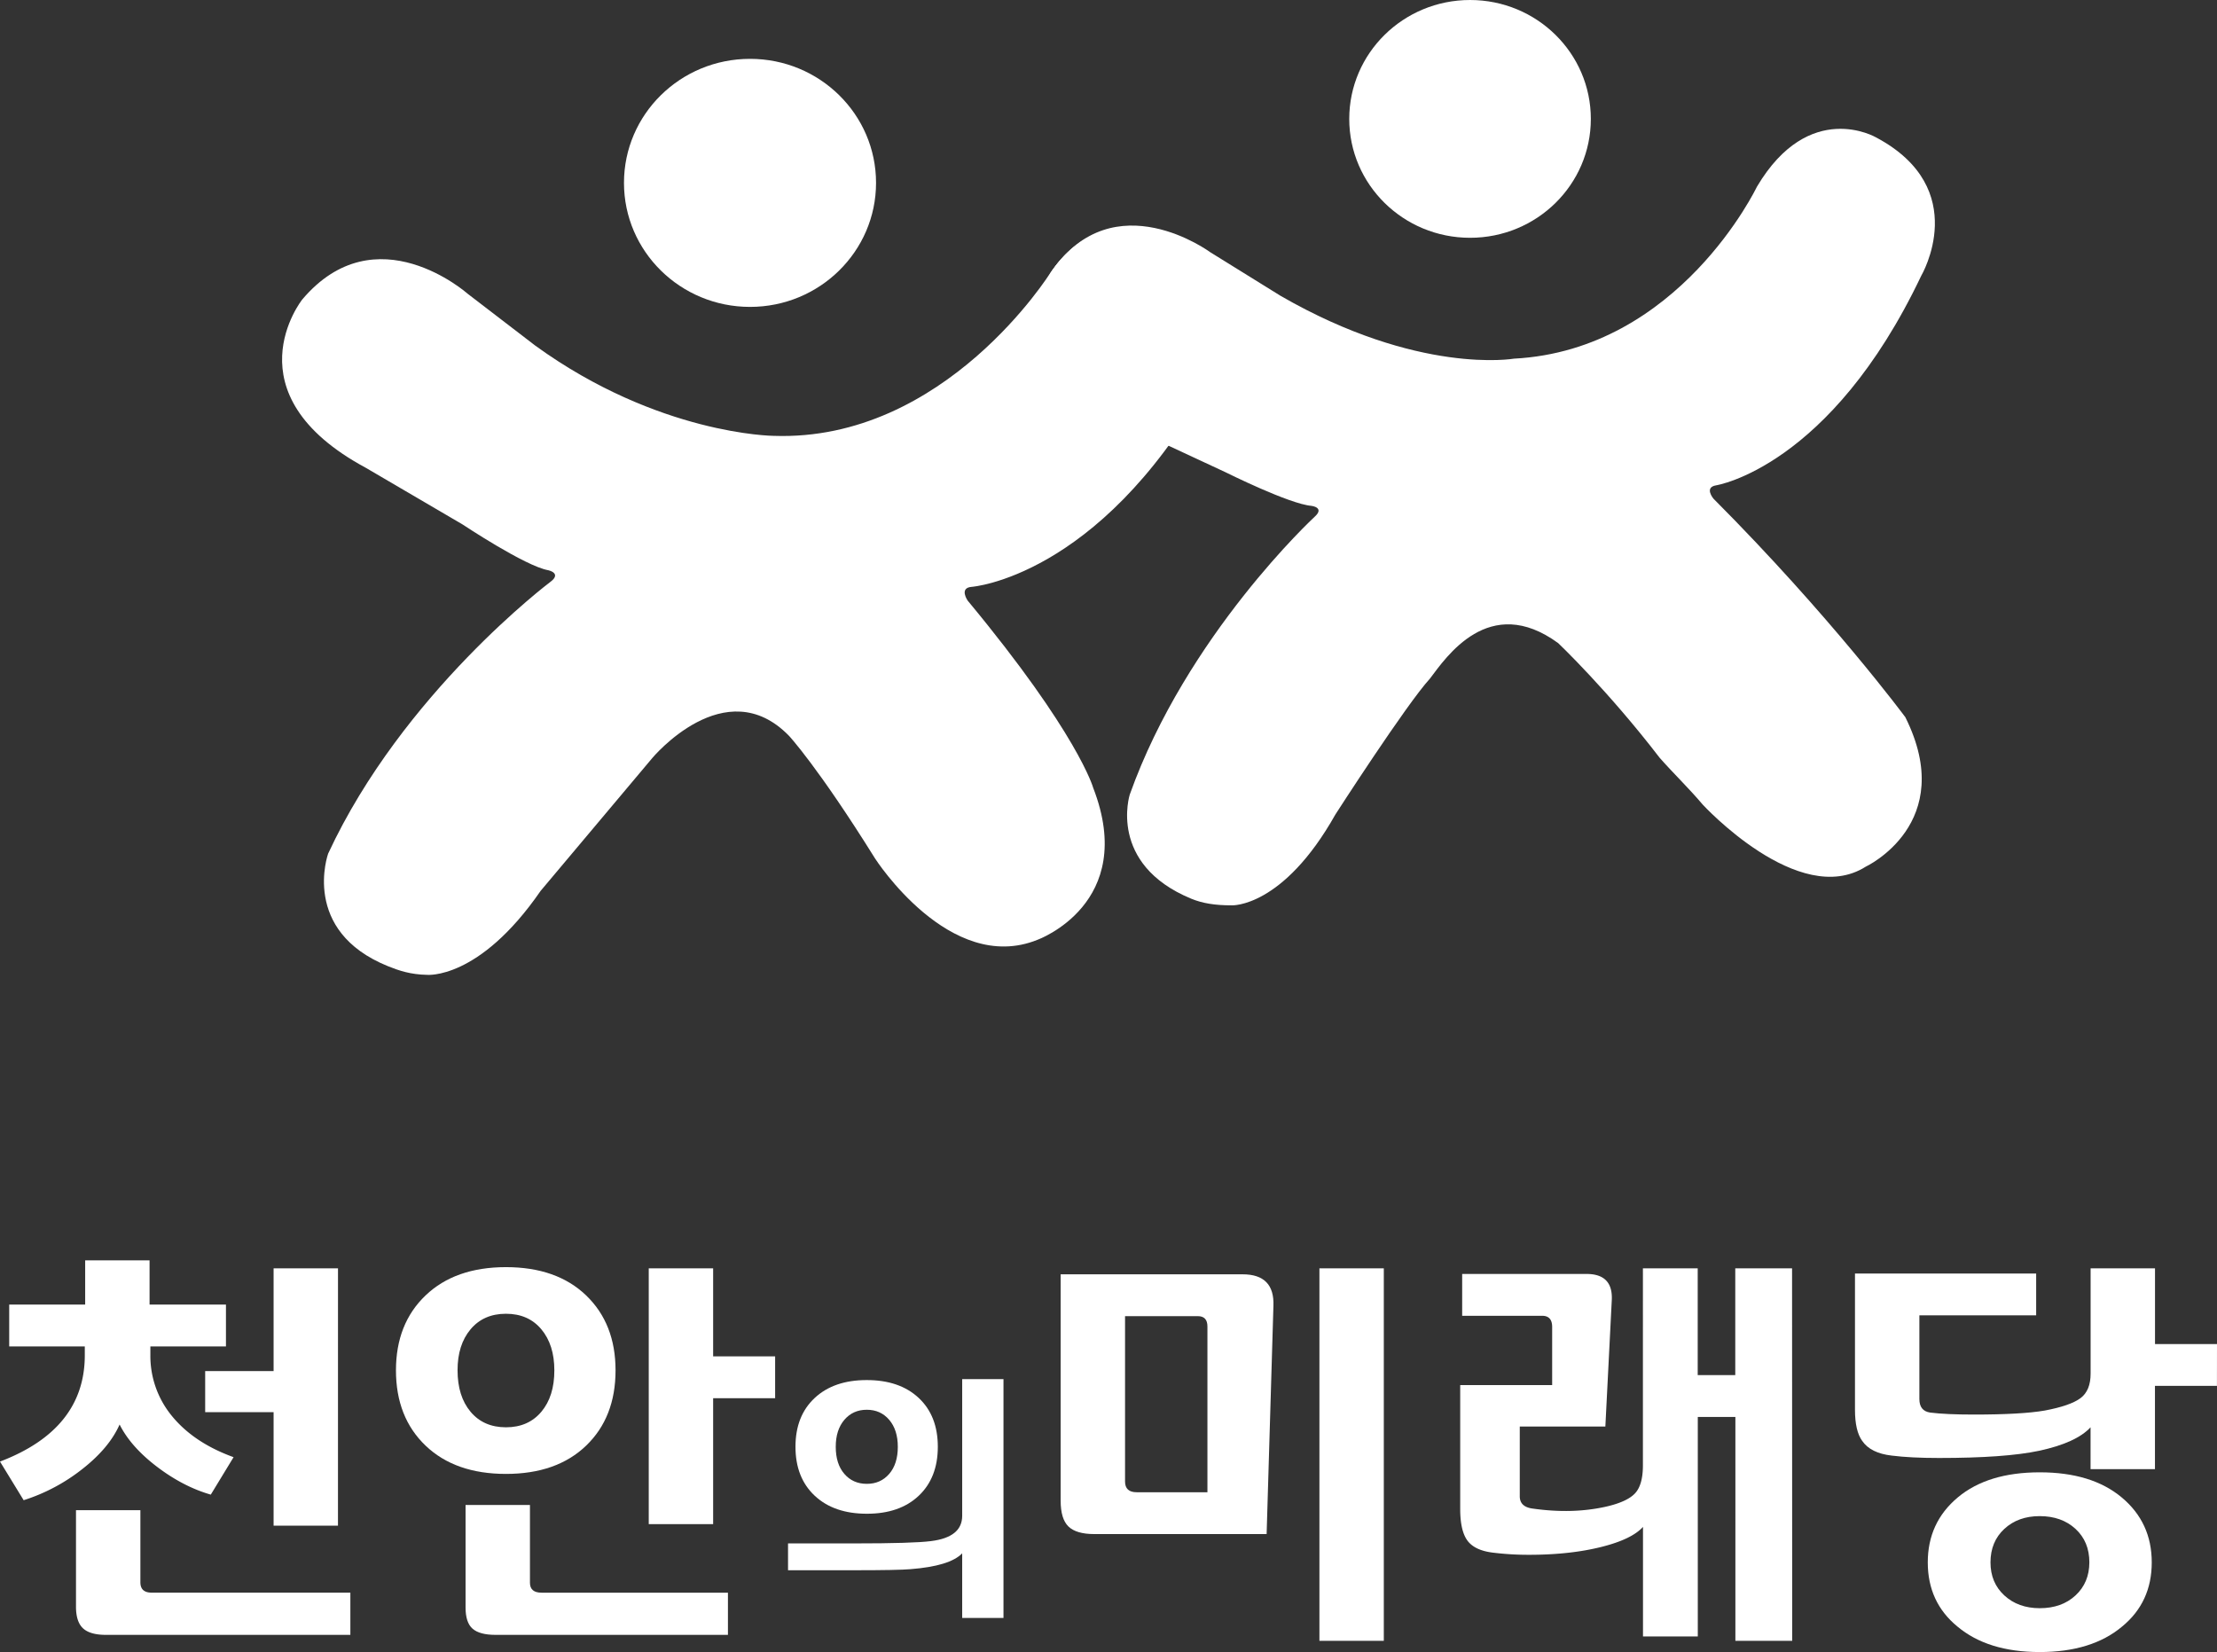 <svg xmlns="http://www.w3.org/2000/svg" viewBox="0 0 2082.51 1551.93"><rect x="0" y="0" width="2082.51" height="1551.93" fill="#333333" stroke="none"/><path d="M704.53,55.28c65.41,0,118.37,52.15,118.37,116.49S769.9,288.3,704.53,288.3s-118.4-52.18-118.4-116.53,53-116.49,118.4-116.49" style="fill:#fff"/><path d="M1380.88,0c62.67,0,113.45,50,113.45,111.71s-50.78,111.67-113.45,111.67-113.48-50-113.48-111.67S1318.18,0,1380.88,0" style="fill:#fff"/><path d="M986.94,255.84s-99,159.35-260.41,153.59c0,0-108-.9-223.69-84.73l-63.63-48.82s-86.1-76.45-155.33,5.51c0,0-70.2,88.15,59.86,158.13l90.77,53.15s59,39.27,80.5,43c0,0,13.1,2.74,1.86,11.05,0,0-138.49,104.08-208.63,255.15,0,0-26.17,72.53,56.32,105.82,10.3,4.14,21.07,7.75,36.28,8.06,0,0,49,5.23,107-78.88L612.65,712.19s68.61-82.61,128.54-20.91c0,0,27.16,29.16,80.78,115.16,0,0,70.16,109.63,152.53,76.43,0,0,94.5-34,52.4-142.73,0,0-14-50.69-117.93-175.93,0,0-8.37-12,3.76-12.92,0,0,118.24-8.62,220-187,0,0,61.74-76.45-31.86-138.18,0,0-65.53-40.17-113.89,29.71" style="fill:#fff"/><path d="M1650.38,175.33s-73,153.47-228.27,161.59c0,0-89.67,15.71-219.18-59l-66.12-41s-90-66.55-148.64,17.43c0,0-58.91,91.07,71.13,146.49l92.16,42.91s59.72,29.81,80.53,31.46c0,0,12.73,1.52,2.77,10.36,0,0-120.11,111-173.53,260.82,0,0-20.91,65.28,57.63,97.8,10.64,4.41,22.52,6.31,38.27,6.28,0,0,47.89,2.37,97.27-85.38,0,0,66.4-103.15,88.86-127.7,14.94-19.67,55.45-80.69,120.42-33.23,0,0,46.37,44,95.34,107.75,12.39,14.1,27.67,28.81,40.3,43.81,0,0,90.3,98.3,153.25,58.41,0,0,87-40.58,37.18-140.4,0,0-70.23-94.9-180.19-205.24,0,0-9.12-10.67,2.42-12.57,0,0,107.11-16.71,192.71-196.9,0,0,48.26-81.78-42.54-130,0,0-62.57-36.5-111.77,46.3" style="fill:#fff"/><path d="M1100.83,226.13s-60.27-36.93-107.91,21.81l-4.73,6.38s-58.9,91.08,71.1,146.56l38.31,17.77a560.47,560.47,0,0,0,35-54.36s61.77-76.46-31.8-138.16" style="fill:#fff"/><path d="M219.41,1368.87,198,1404.05q-25.92-7.47-50.53-26.19t-35.13-39.68q-9.77,22.1-35.12,41.92a173.27,173.27,0,0,1-55,29.19L0,1373q79.65-30.32,79.65-99.93v-8.23h-71v-39.3H80V1184h60.49v41.54h71.76v39.3h-71v8.23a88.7,88.7,0,0,0,19.16,55.77Q181.09,1355,219.41,1368.87Zm109.7,166.92H99.56q-15,0-21.6-6.17t-6.58-20.4v-90.57h60.49v67.74q0,9.72,10.52,9.73H329.11Zm-11.64-102.55H257V1326.58H192.73V1288H257v-96.55h60.49Z" style="fill:#fff"/><path d="M578.21,1287.28q0,44.17-27.62,70.74t-75.33,26.57q-47.72,0-75.51-26.57t-27.81-70.74q0-43.79,27.81-70.36t75.51-26.57q47.72,0,75.33,26.57T578.21,1287.28Zm-57.49,0q0-23.94-12.21-38.54t-33.25-14.6q-21,0-33.25,14.6t-12.21,38.54q0,24.35,12.21,38.93t33.25,14.59q21,0,33.25-14.59t12.21-38.93Zm163.06,248.51H465.49q-15,0-21.6-5.8t-6.57-20V1413.8H497.8v73q0,9.36,10.9,9.36H683.78Zm44.33-222.31H669.88v118.27H609.39V1191.48h60.49v82.71h58.23Z" style="fill:#fff"/><path d="M942.61,1519.92H903.82V1459.2q-11.57,12-48.66,14.88-11.34,1-52.29,1H740.23v-25.2h62.4q54.93,0,71.8-2.16,29.39-3.6,29.39-23.76v-128.4h38.79Zm-61.68-160.8q0,29.06-17.94,46T814.2,1422q-30.84,0-48.91-16.92t-18.07-46q0-29,18.07-45.84t48.91-16.8q30.84,0,48.79,16.8T880.93,1359.12Zm-37.58,0q0-15.84-8.07-25.32t-21.08-9.48q-13,0-21.08,9.48t-8.07,25.32q0,16.1,8.07,25.44t21.08,9.36q13,0,21.08-9.36T843.35,1359.12Z" style="fill:#fff"/><path d="M1196.18,1226.65l-6.39,214.45H1027.87q-16.9,0-24.24-7.11t-7.32-24.32V1197.09h170.94Q1197.31,1197.09,1196.18,1226.65Zm-62,175.16V1246.12q0-9.73-9-9.73H1056.8V1391.7q0,10.11,10.89,10.11Zm165.68,139.59h-60.48V1191.48h60.48Z" style="fill:#fff"/><path d="M1683.47,1541.4h-53.35V1331.07H1594.8v206.22h-51.47V1434.37q-10.53,11.6-38.7,18.71-29.69,7.49-68.38,7.49a268.43,268.43,0,0,1-32.68-1.88q-17.67-1.86-24.8-11t-7.14-30.12v-116.4H1458v-54.64q0-10.47-9.39-10.48h-75.14v-39.3h116.84q25.17,0,23.67,25.08l-6,118.27h-80.4v65.49q0,10.11,12.4,11.6,37.2,5.25,68.75-1.87,19.53-4.48,27-12.35t7.52-26.2V1191.48h51.47v100.3H1630v-100.3h53.35Z" style="fill:#fff"/><path d="M2082.46,1301.88h-58.23v78.22h-60.49v-39.3q-13.53,14.6-48.47,22.08-31.93,6.75-93.92,6.74-26.68,0-44.34-2.24-19.9-2.25-27.8-13.85-6.76-9.36-6.76-29.19v-128h170.19v39.3h-109.7v78.59q0,11.24,10.14,12.73,15,1.88,41,1.87,44.72,0,66.5-3.75,24-4.49,33.63-11.6t9.58-23.2v-98.8h60.49v71.1h58.23Zm-61.24,165.8q0,37.41-27.8,60.25-28.56,24-77.4,24t-77.39-24q-27.81-22.83-27.8-60.25t28.17-61q28.18-23.58,77-23.58t77,23.58Q2021.23,1430.25,2021.22,1467.68Zm-58.61,0q0-19.46-13-31.44t-33.63-12q-20.28,0-33.25,12t-13,31.44q0,19.08,13,31.06t33.25,12q20.67,0,33.63-12T1962.61,1467.68Z" style="fill:#fff"/></svg>